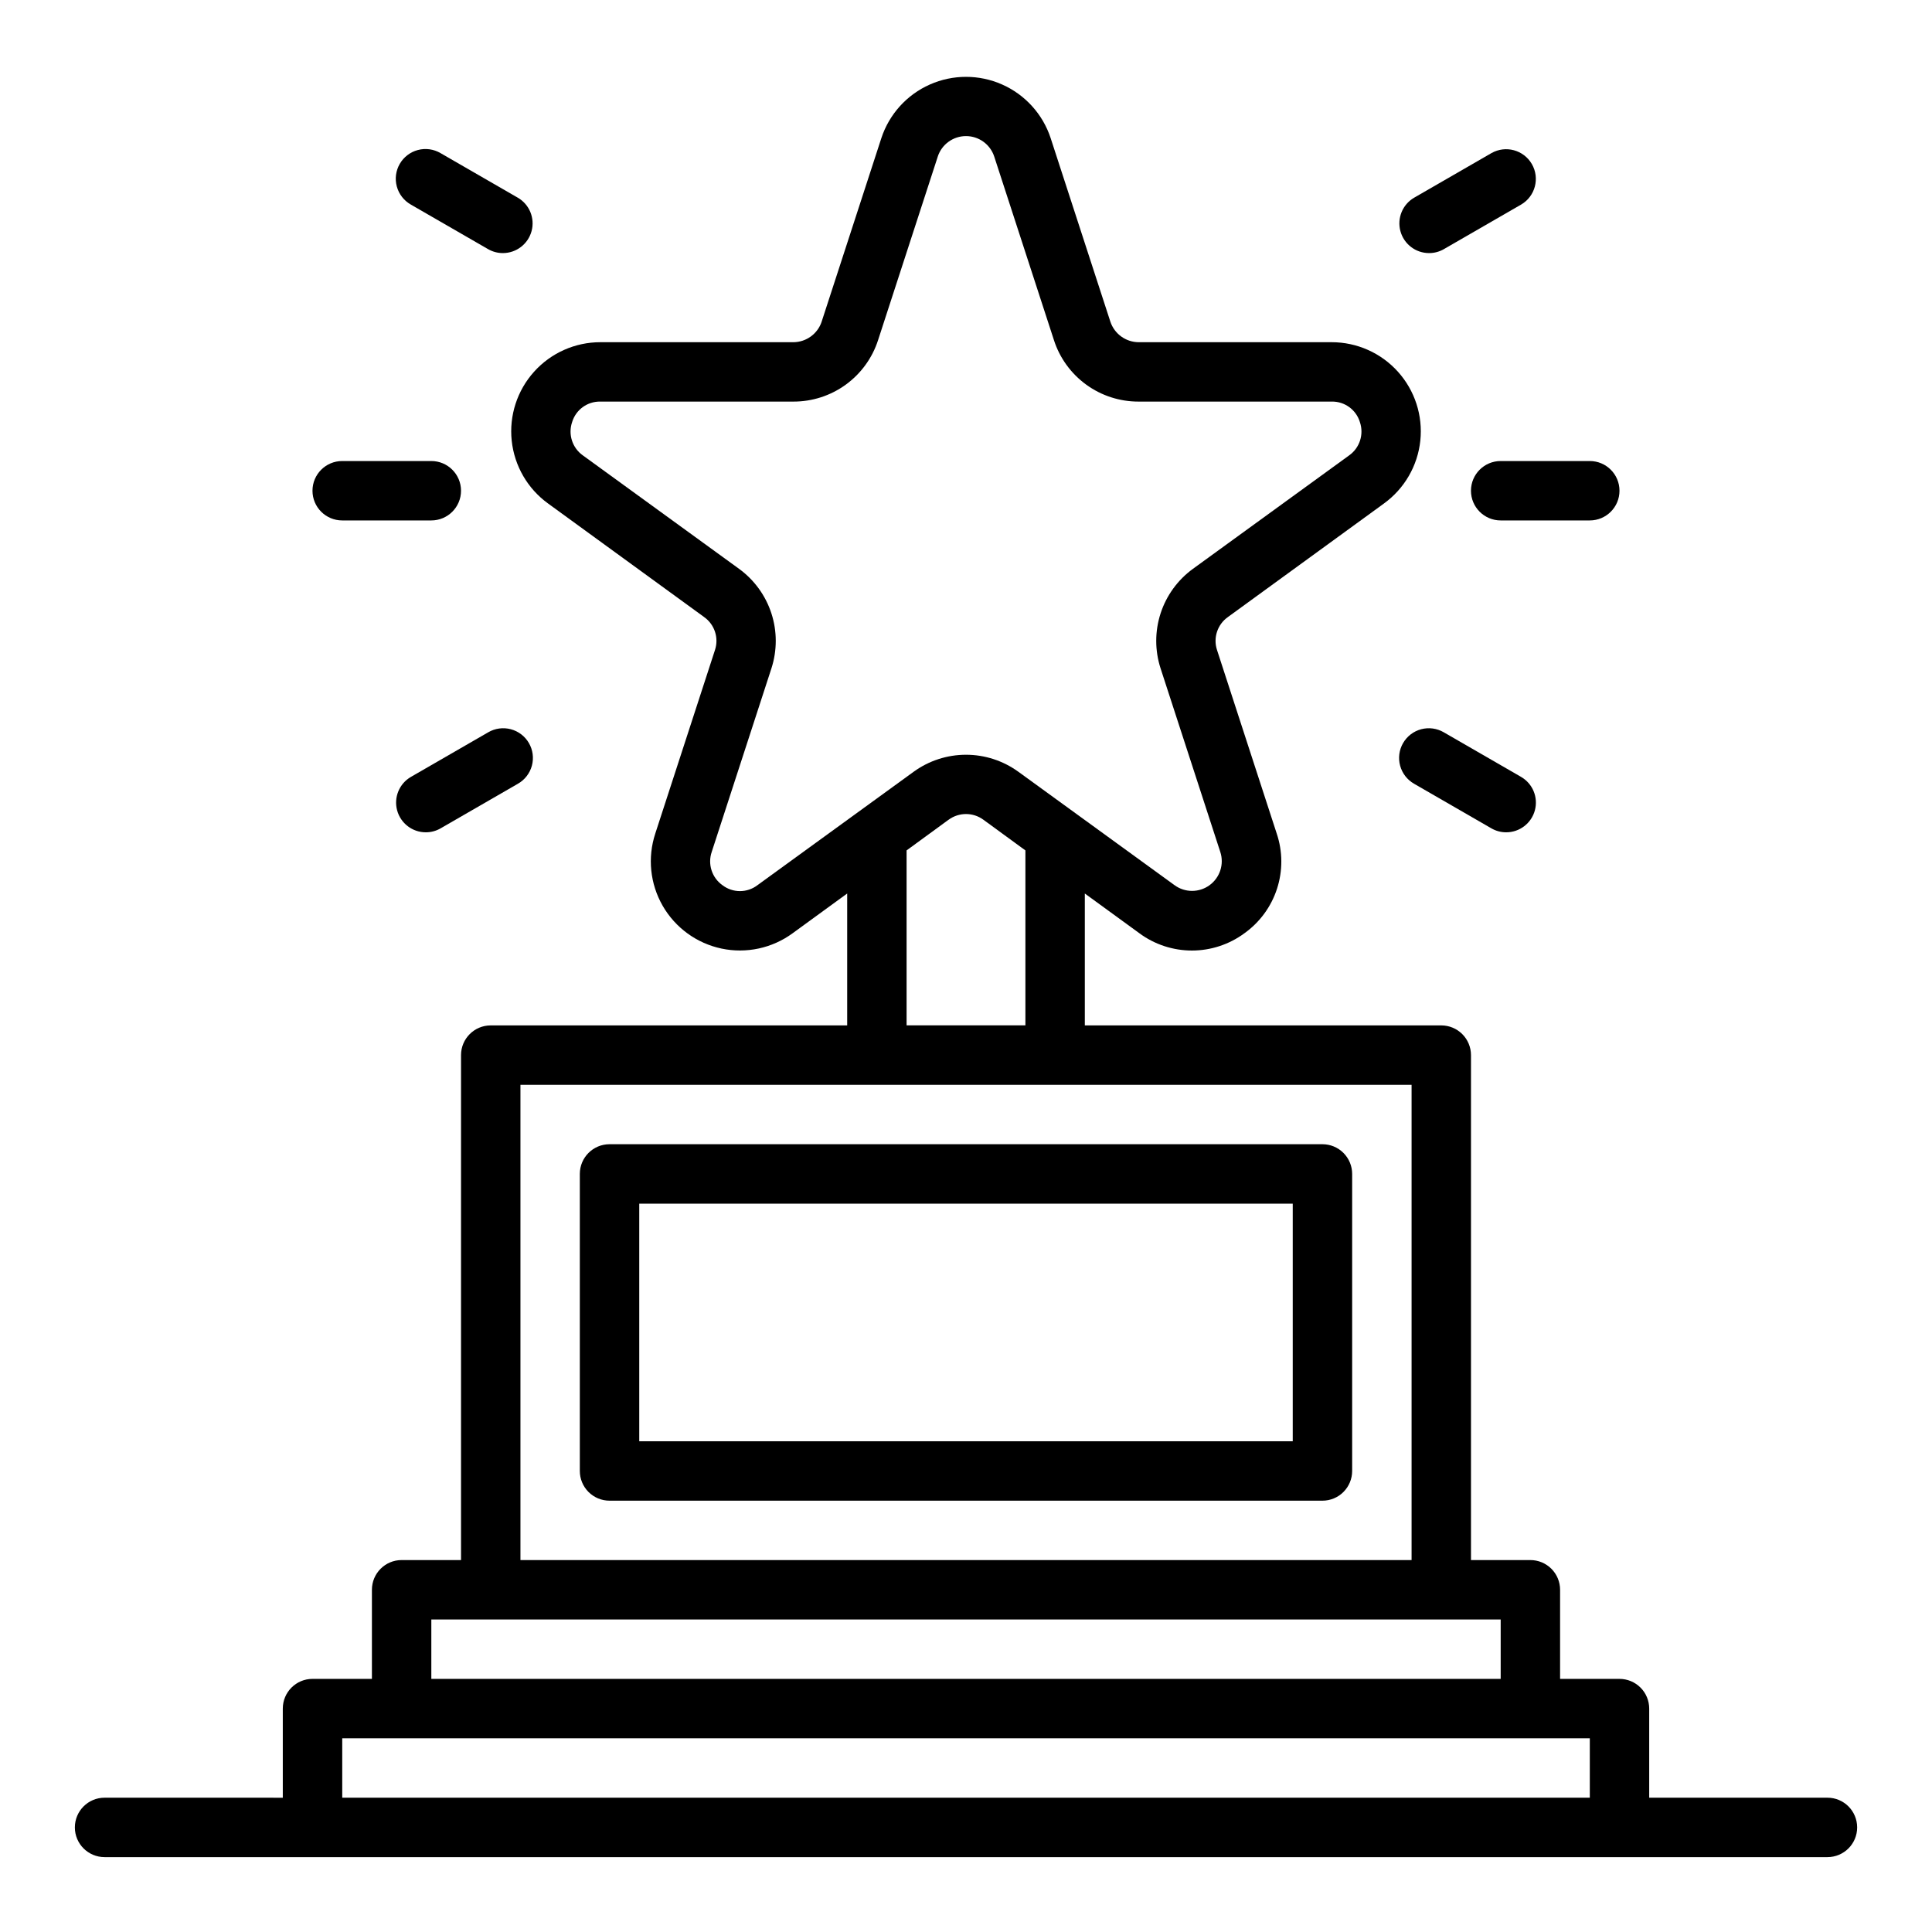 <?xml version="1.0" encoding="UTF-8"?>
<!-- Uploaded to: SVG Repo, www.svgrepo.com, Generator: SVG Repo Mixer Tools -->
<svg fill="#000000" width="800px" height="800px" version="1.1" viewBox="144 144 512 512" xmlns="http://www.w3.org/2000/svg">
 <g>
  <path d="m494.46 447.23h-188.93c-4.348 0-7.871 3.523-7.871 7.871v78.723c0 2.086 0.828 4.09 2.305 5.566s3.477 2.305 5.566 2.305h188.93c2.09 0 4.094-0.828 5.566-2.305 1.477-1.477 2.309-3.481 2.309-5.566v-78.723c0-2.086-0.832-4.09-2.309-5.566-1.473-1.477-3.477-2.305-5.566-2.305zm-7.871 78.719h-173.18v-62.973h173.18z"/>
  <path d="m628.29 620.41h-47.234v-23.613c0-2.09-0.828-4.09-2.305-5.566s-3.481-2.309-5.566-2.309h-15.746v-23.613c0-2.09-0.828-4.09-2.305-5.566-1.477-1.477-3.477-2.309-5.566-2.309h-15.742v-133.82c0-2.086-0.832-4.09-2.309-5.566s-3.477-2.305-5.566-2.305h-94.461v-34.953l14.484 10.547v0.004c4.023 2.965 8.895 4.562 13.895 4.562 4.996 0 9.867-1.598 13.891-4.562 4.078-2.906 7.117-7.047 8.66-11.809 1.547-4.762 1.52-9.895-0.078-14.641l-15.824-48.648v-0.004c-1.059-3.234 0.125-6.781 2.914-8.734l41.328-30.07v-0.004c5.426-3.926 8.93-9.973 9.637-16.633 0.707-6.664-1.449-13.309-5.93-18.289-4.481-4.981-10.863-7.824-17.562-7.82h-51.168c-3.398-0.027-6.402-2.211-7.477-5.434l-15.824-48.648c-2.082-6.34-6.754-11.504-12.855-14.211-6.098-2.707-13.059-2.707-19.16 0-6.102 2.707-10.77 7.871-12.855 14.211l-15.824 48.648h0.004c-1.074 3.223-4.082 5.406-7.481 5.434h-51.168c-6.699-0.004-13.082 2.84-17.562 7.82-4.481 4.981-6.633 11.625-5.926 18.289 0.707 6.66 4.207 12.707 9.633 16.633l41.328 30.07v0.004c2.789 1.953 3.973 5.5 2.914 8.734l-15.824 48.648v0.004c-2.098 6.375-1.387 13.34 1.961 19.16 3.348 5.816 9.012 9.934 15.578 11.328 6.566 1.391 13.414-0.078 18.832-4.039l14.484-10.551v34.953h-94.465c-4.348 0-7.871 3.523-7.871 7.871v133.82h-15.746c-4.348 0-7.871 3.527-7.871 7.875v23.617l-15.746-0.004c-4.348 0-7.871 3.527-7.871 7.875v23.617l-47.23-0.004c-4.348 0-7.875 3.527-7.875 7.875 0 4.348 3.527 7.871 7.875 7.871h456.58c4.348 0 7.871-3.523 7.871-7.871 0-4.348-3.523-7.875-7.871-7.875zm-283.55-241.83c-2.742 2.098-6.551 2.098-9.289 0-2.793-1.984-3.949-5.574-2.836-8.816l15.824-48.648c1.531-4.738 1.527-9.84-0.012-14.578-1.543-4.734-4.543-8.863-8.57-11.793l-41.406-30.07c-2.789-1.988-3.941-5.574-2.832-8.816 0.992-3.285 4.047-5.504 7.477-5.434h51.168c4.984 0.012 9.844-1.559 13.875-4.488 4.031-2.93 7.031-7.062 8.562-11.805l15.824-48.648-0.004-0.004c1.062-3.231 4.078-5.414 7.481-5.414 3.398 0 6.414 2.184 7.477 5.414l15.824 48.648v0.004c1.527 4.742 4.527 8.875 8.559 11.805 4.031 2.93 8.891 4.5 13.875 4.488h51.168c3.43-0.07 6.484 2.148 7.481 5.434 1.109 3.242-0.043 6.828-2.836 8.816l-41.406 30.07c-4.027 2.93-7.027 7.059-8.57 11.793-1.539 4.738-1.543 9.84-0.012 14.578l15.824 48.648c1.07 3.25-0.082 6.816-2.848 8.828-2.766 2.012-6.516 2.008-9.273-0.012l-41.406-30.07h-0.004c-4.027-2.918-8.879-4.492-13.852-4.492-4.977 0-9.828 1.574-13.855 4.492zm71.004-9.211v46.367h-31.488v-46.367l11.098-8.109 0.004 0.004c2.758-2.047 6.531-2.047 9.289 0zm-133.82 62.113h236.16v125.95h-236.16zm-23.617 141.7h283.39v15.742h-283.39zm307.01 47.23h-330.62v-15.742h330.62z"/>
  <path d="m565.31 281.92h-23.617c-4.348 0-7.871-3.523-7.871-7.871s3.523-7.871 7.871-7.871h23.617c4.348 0 7.871 3.523 7.871 7.871s-3.523 7.871-7.871 7.871z"/>
  <path d="m522.72 211.07c-3.562 0-6.68-2.394-7.602-5.836s0.582-7.07 3.668-8.855l20.469-11.809-0.004 0.004c3.762-2.141 8.547-0.84 10.707 2.906 2.164 3.746 0.898 8.539-2.836 10.727l-20.469 11.809h0.004c-1.195 0.691-2.555 1.059-3.938 1.055z"/>
  <path d="m543.16 364.57c-1.383 0.004-2.742-0.359-3.938-1.055l-20.469-11.809h0.004c-1.824-1.035-3.16-2.758-3.707-4.781-0.551-2.023-0.27-4.184 0.777-5.996 1.051-1.816 2.777-3.141 4.805-3.676 2.027-0.535 4.188-0.242 5.996 0.82l20.469 11.809h-0.004c3.086 1.781 4.59 5.41 3.668 8.852-0.922 3.441-4.039 5.836-7.602 5.836z"/>
  <path d="m258.3 281.92h-23.613c-4.348 0-7.875-3.523-7.875-7.871s3.527-7.871 7.875-7.871h23.617-0.004c4.348 0 7.875 3.523 7.875 7.871s-3.527 7.871-7.875 7.871z"/>
  <path d="m277.27 211.07c-1.383 0.004-2.742-0.363-3.938-1.055l-20.469-11.809h0.004c-1.824-1.035-3.156-2.758-3.707-4.781-0.551-2.023-0.27-4.184 0.781-6 1.047-1.812 2.777-3.137 4.805-3.672s4.184-0.242 5.992 0.82l20.469 11.809v-0.004c3.086 1.785 4.59 5.414 3.668 8.855-0.926 3.441-4.043 5.836-7.606 5.836z"/>
  <path d="m256.84 364.57c-3.562 0-6.68-2.394-7.602-5.836-0.922-3.441 0.582-7.07 3.668-8.852l20.469-11.809h-0.004c1.812-1.062 3.969-1.355 5.996-0.82 2.027 0.535 3.758 1.859 4.805 3.676 1.047 1.812 1.328 3.973 0.781 5.996-0.551 2.023-1.887 3.746-3.707 4.781l-20.469 11.809c-1.195 0.695-2.555 1.059-3.938 1.055z"/>
 </g>
</svg>